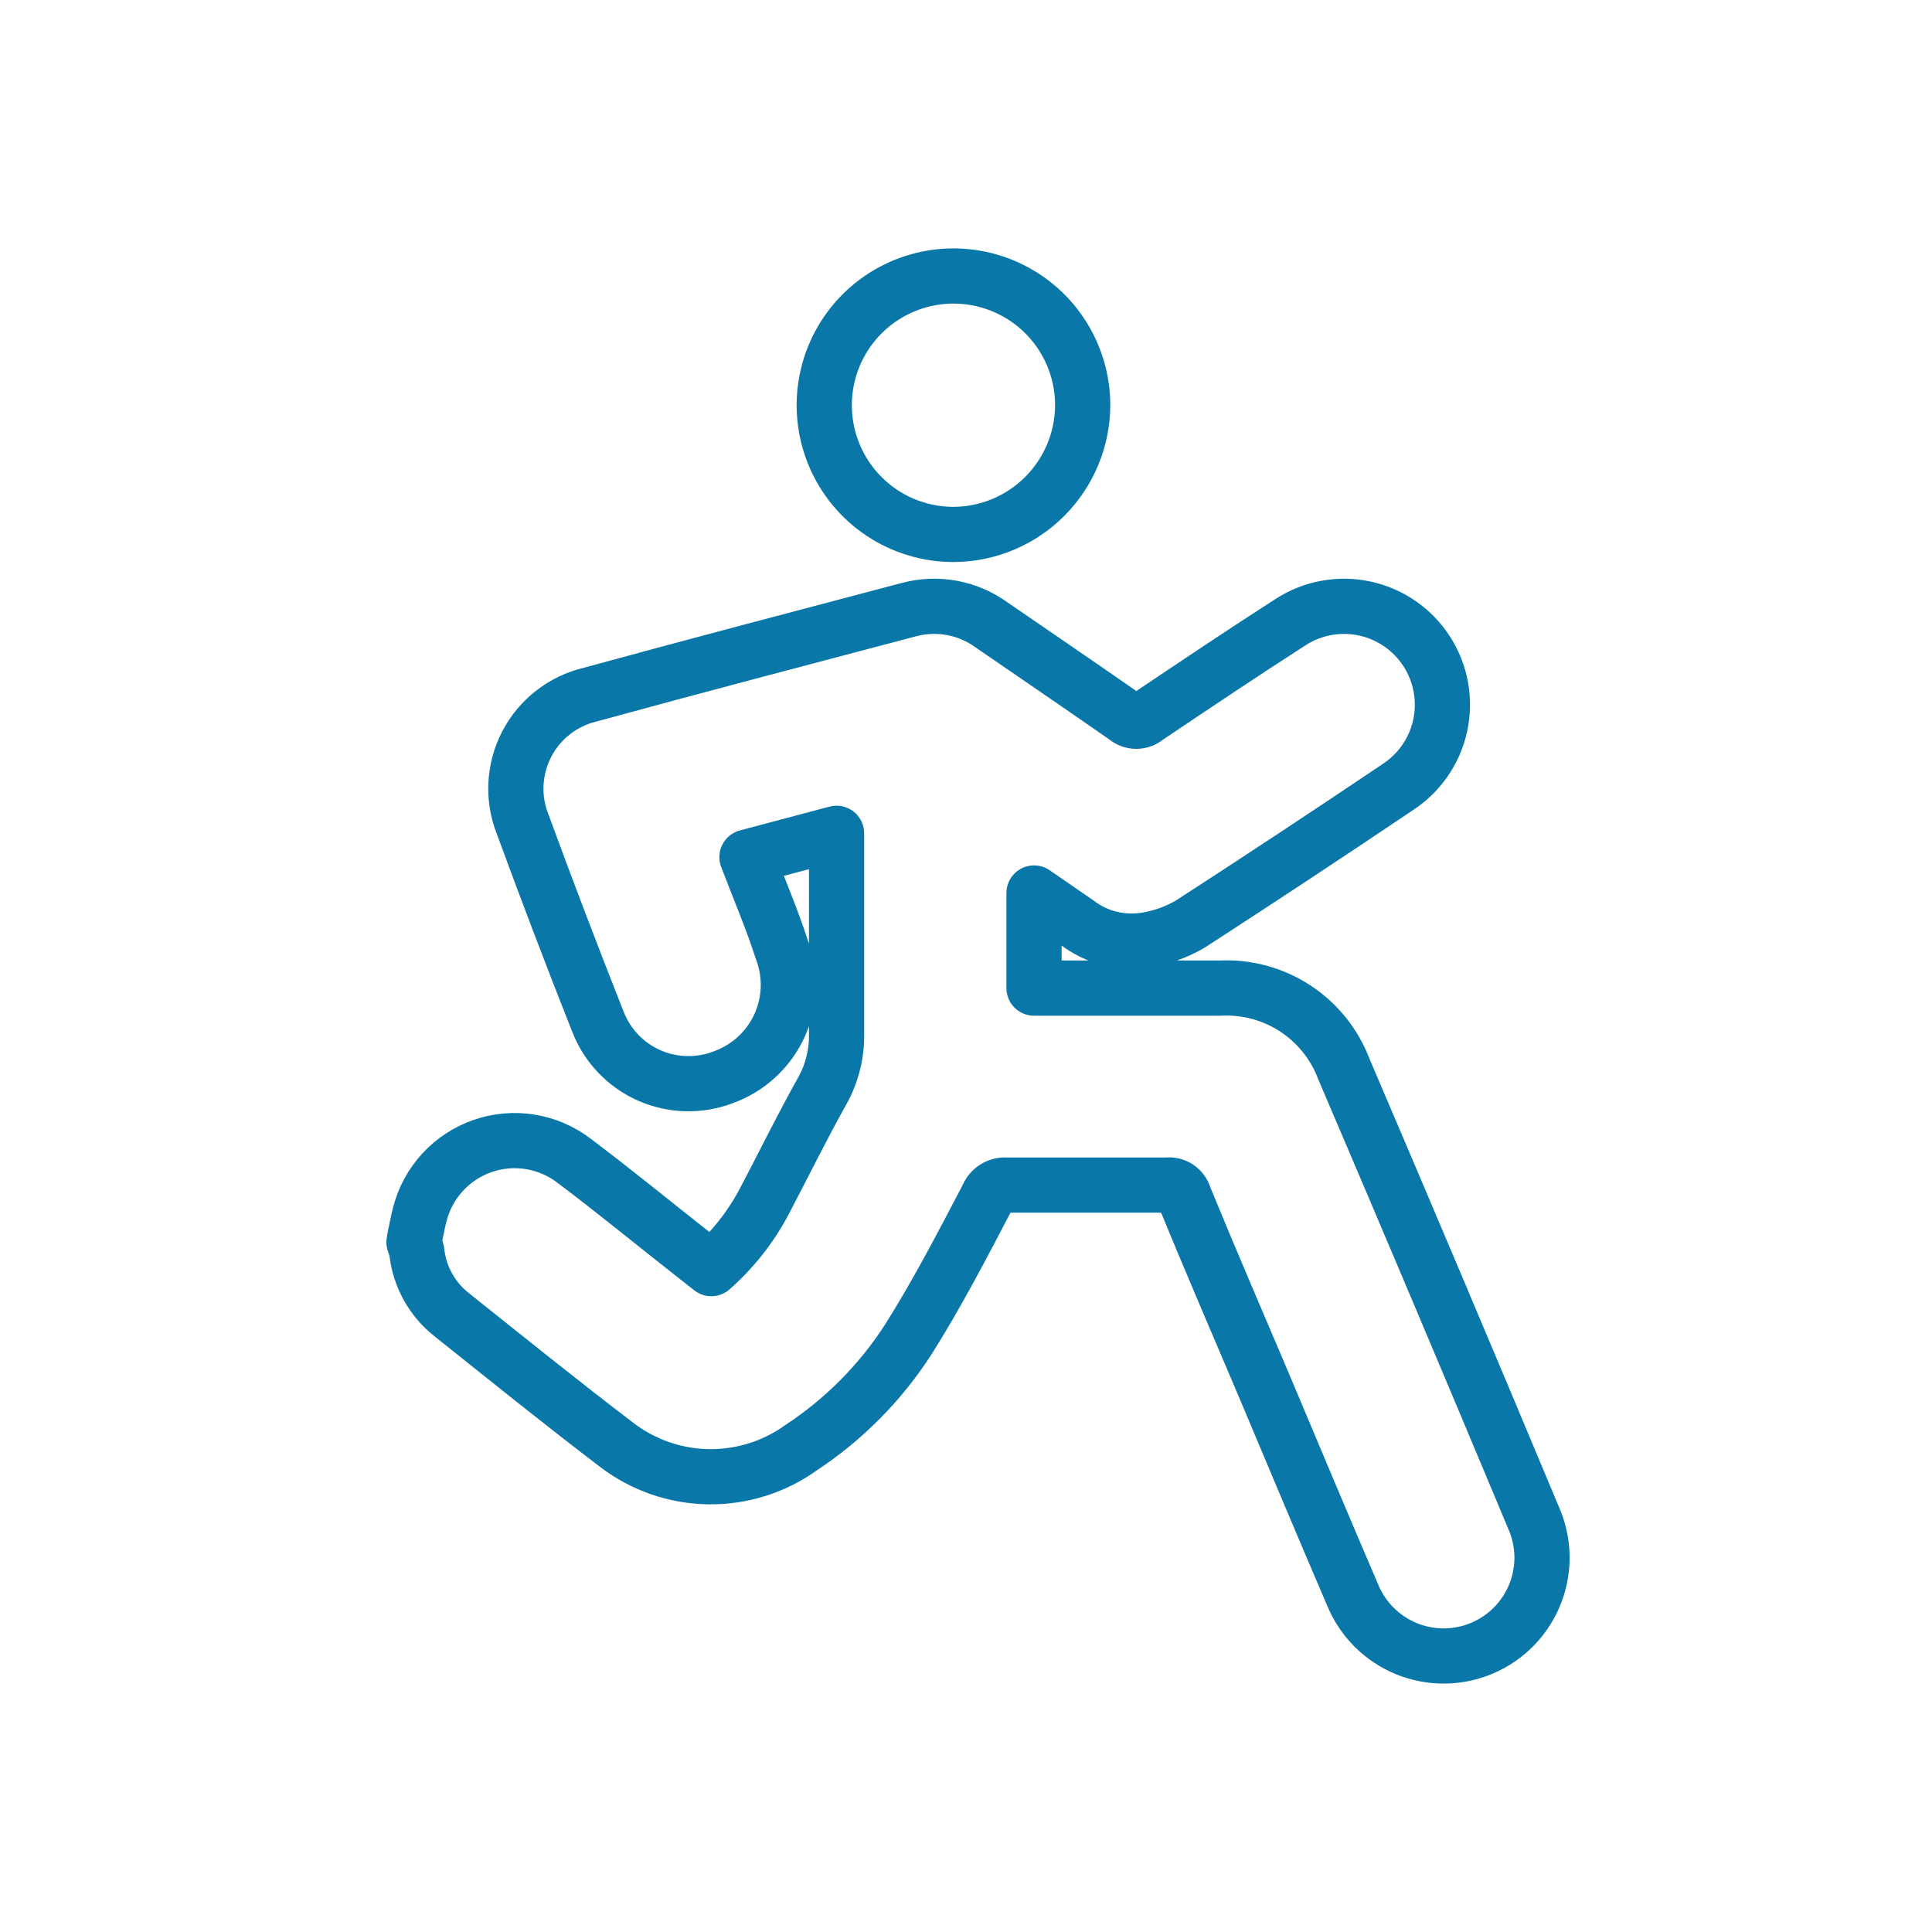 <svg width="70" height="70" viewBox="0 0 70 70" fill="none" xmlns="http://www.w3.org/2000/svg">
<path d="M15.027 44.829C15.091 44.556 15.136 44.274 15.209 44.002C15.353 43.433 15.636 42.909 16.033 42.476C16.429 42.044 16.927 41.716 17.481 41.523C18.035 41.331 18.628 41.278 19.208 41.371C19.787 41.464 20.334 41.7 20.8 42.056C22.273 43.165 23.691 44.329 25.137 45.465L25.773 45.965C26.55 45.281 27.197 44.461 27.682 43.547C28.392 42.201 29.064 40.819 29.801 39.51C30.154 38.871 30.329 38.149 30.31 37.419C30.31 35.21 30.31 33.001 30.31 30.792V30.192L27.064 31.055C27.501 32.21 27.973 33.301 28.328 34.41C28.497 34.852 28.577 35.323 28.562 35.796C28.547 36.269 28.437 36.734 28.24 37.165C28.043 37.595 27.761 37.981 27.413 38.301C27.064 38.621 26.655 38.869 26.21 39.029C25.34 39.364 24.373 39.34 23.521 38.964C22.669 38.587 22.001 37.888 21.664 37.019C20.724 34.643 19.815 32.258 18.937 29.864C18.752 29.399 18.669 28.899 18.695 28.399C18.72 27.899 18.852 27.411 19.082 26.966C19.312 26.521 19.635 26.131 20.028 25.822C20.422 25.513 20.878 25.291 21.364 25.173C25.21 24.119 29.064 23.11 32.919 22.091C33.428 21.953 33.962 21.93 34.481 22.024C35 22.119 35.492 22.328 35.919 22.637C37.547 23.755 39.174 24.864 40.792 25.991C40.897 26.083 41.031 26.133 41.169 26.133C41.308 26.133 41.442 26.083 41.547 25.991C43.274 24.828 45.011 23.664 46.765 22.537C47.159 22.283 47.598 22.109 48.059 22.026C48.519 21.942 48.992 21.949 49.449 22.048C49.907 22.147 50.34 22.335 50.725 22.601C51.11 22.867 51.439 23.207 51.693 23.601C51.946 23.994 52.12 24.433 52.204 24.894C52.288 25.354 52.28 25.827 52.181 26.285C52.083 26.742 51.895 27.176 51.628 27.561C51.362 27.946 51.022 28.274 50.629 28.528C48.144 30.201 45.647 31.849 43.138 33.474C42.624 33.778 42.056 33.978 41.465 34.065C41.033 34.127 40.594 34.103 40.172 33.992C39.75 33.881 39.355 33.686 39.01 33.419L37.465 32.355V35.801H37.983C40.056 35.801 42.129 35.801 44.201 35.801C45.165 35.751 46.119 36.008 46.926 36.536C47.734 37.064 48.352 37.835 48.693 38.738C51.002 44.138 53.29 49.55 55.556 54.975C55.75 55.406 55.856 55.871 55.869 56.344C55.881 56.817 55.799 57.287 55.628 57.728C55.456 58.168 55.199 58.57 54.871 58.911C54.542 59.251 54.15 59.522 53.715 59.709C53.281 59.896 52.814 59.995 52.341 60C51.868 60.004 51.4 59.915 50.962 59.737C50.524 59.558 50.126 59.294 49.791 58.961C49.456 58.627 49.191 58.23 49.011 57.793C47.929 55.275 46.874 52.756 45.811 50.229C44.838 47.938 43.865 45.683 42.91 43.356C42.874 43.222 42.791 43.106 42.675 43.029C42.56 42.952 42.421 42.92 42.283 42.938C40.347 42.938 38.41 42.938 36.465 42.938C36.32 42.926 36.176 42.961 36.053 43.038C35.93 43.115 35.835 43.23 35.783 43.365C34.874 45.102 33.965 46.856 32.91 48.529C31.901 50.095 30.576 51.433 29.019 52.456C28.045 53.154 26.874 53.521 25.677 53.505C24.479 53.488 23.318 53.089 22.364 52.365C20.346 50.829 18.364 49.229 16.382 47.647C16.025 47.369 15.727 47.022 15.507 46.627C15.287 46.232 15.149 45.797 15.1 45.347C15.076 45.232 15.043 45.12 15 45.011L15.027 44.829Z" stroke="#0A77A9" stroke-width="2" stroke-linecap="round" stroke-linejoin="round"/>
<path d="M34.555 19.364C33.629 19.366 32.723 19.093 31.952 18.58C31.181 18.067 30.58 17.337 30.224 16.482C29.868 15.627 29.773 14.686 29.952 13.777C30.131 12.869 30.575 12.034 31.229 11.378C31.883 10.722 32.716 10.274 33.624 10.092C34.532 9.909 35.473 10 36.329 10.353C37.186 10.706 37.918 11.304 38.434 12.073C38.95 12.842 39.226 13.747 39.228 14.673C39.226 15.913 38.733 17.102 37.858 17.981C36.983 18.86 35.795 19.357 34.555 19.364V19.364Z" stroke="#0A77A9" stroke-width="2" stroke-linecap="round" stroke-linejoin="round"/>
</svg>
